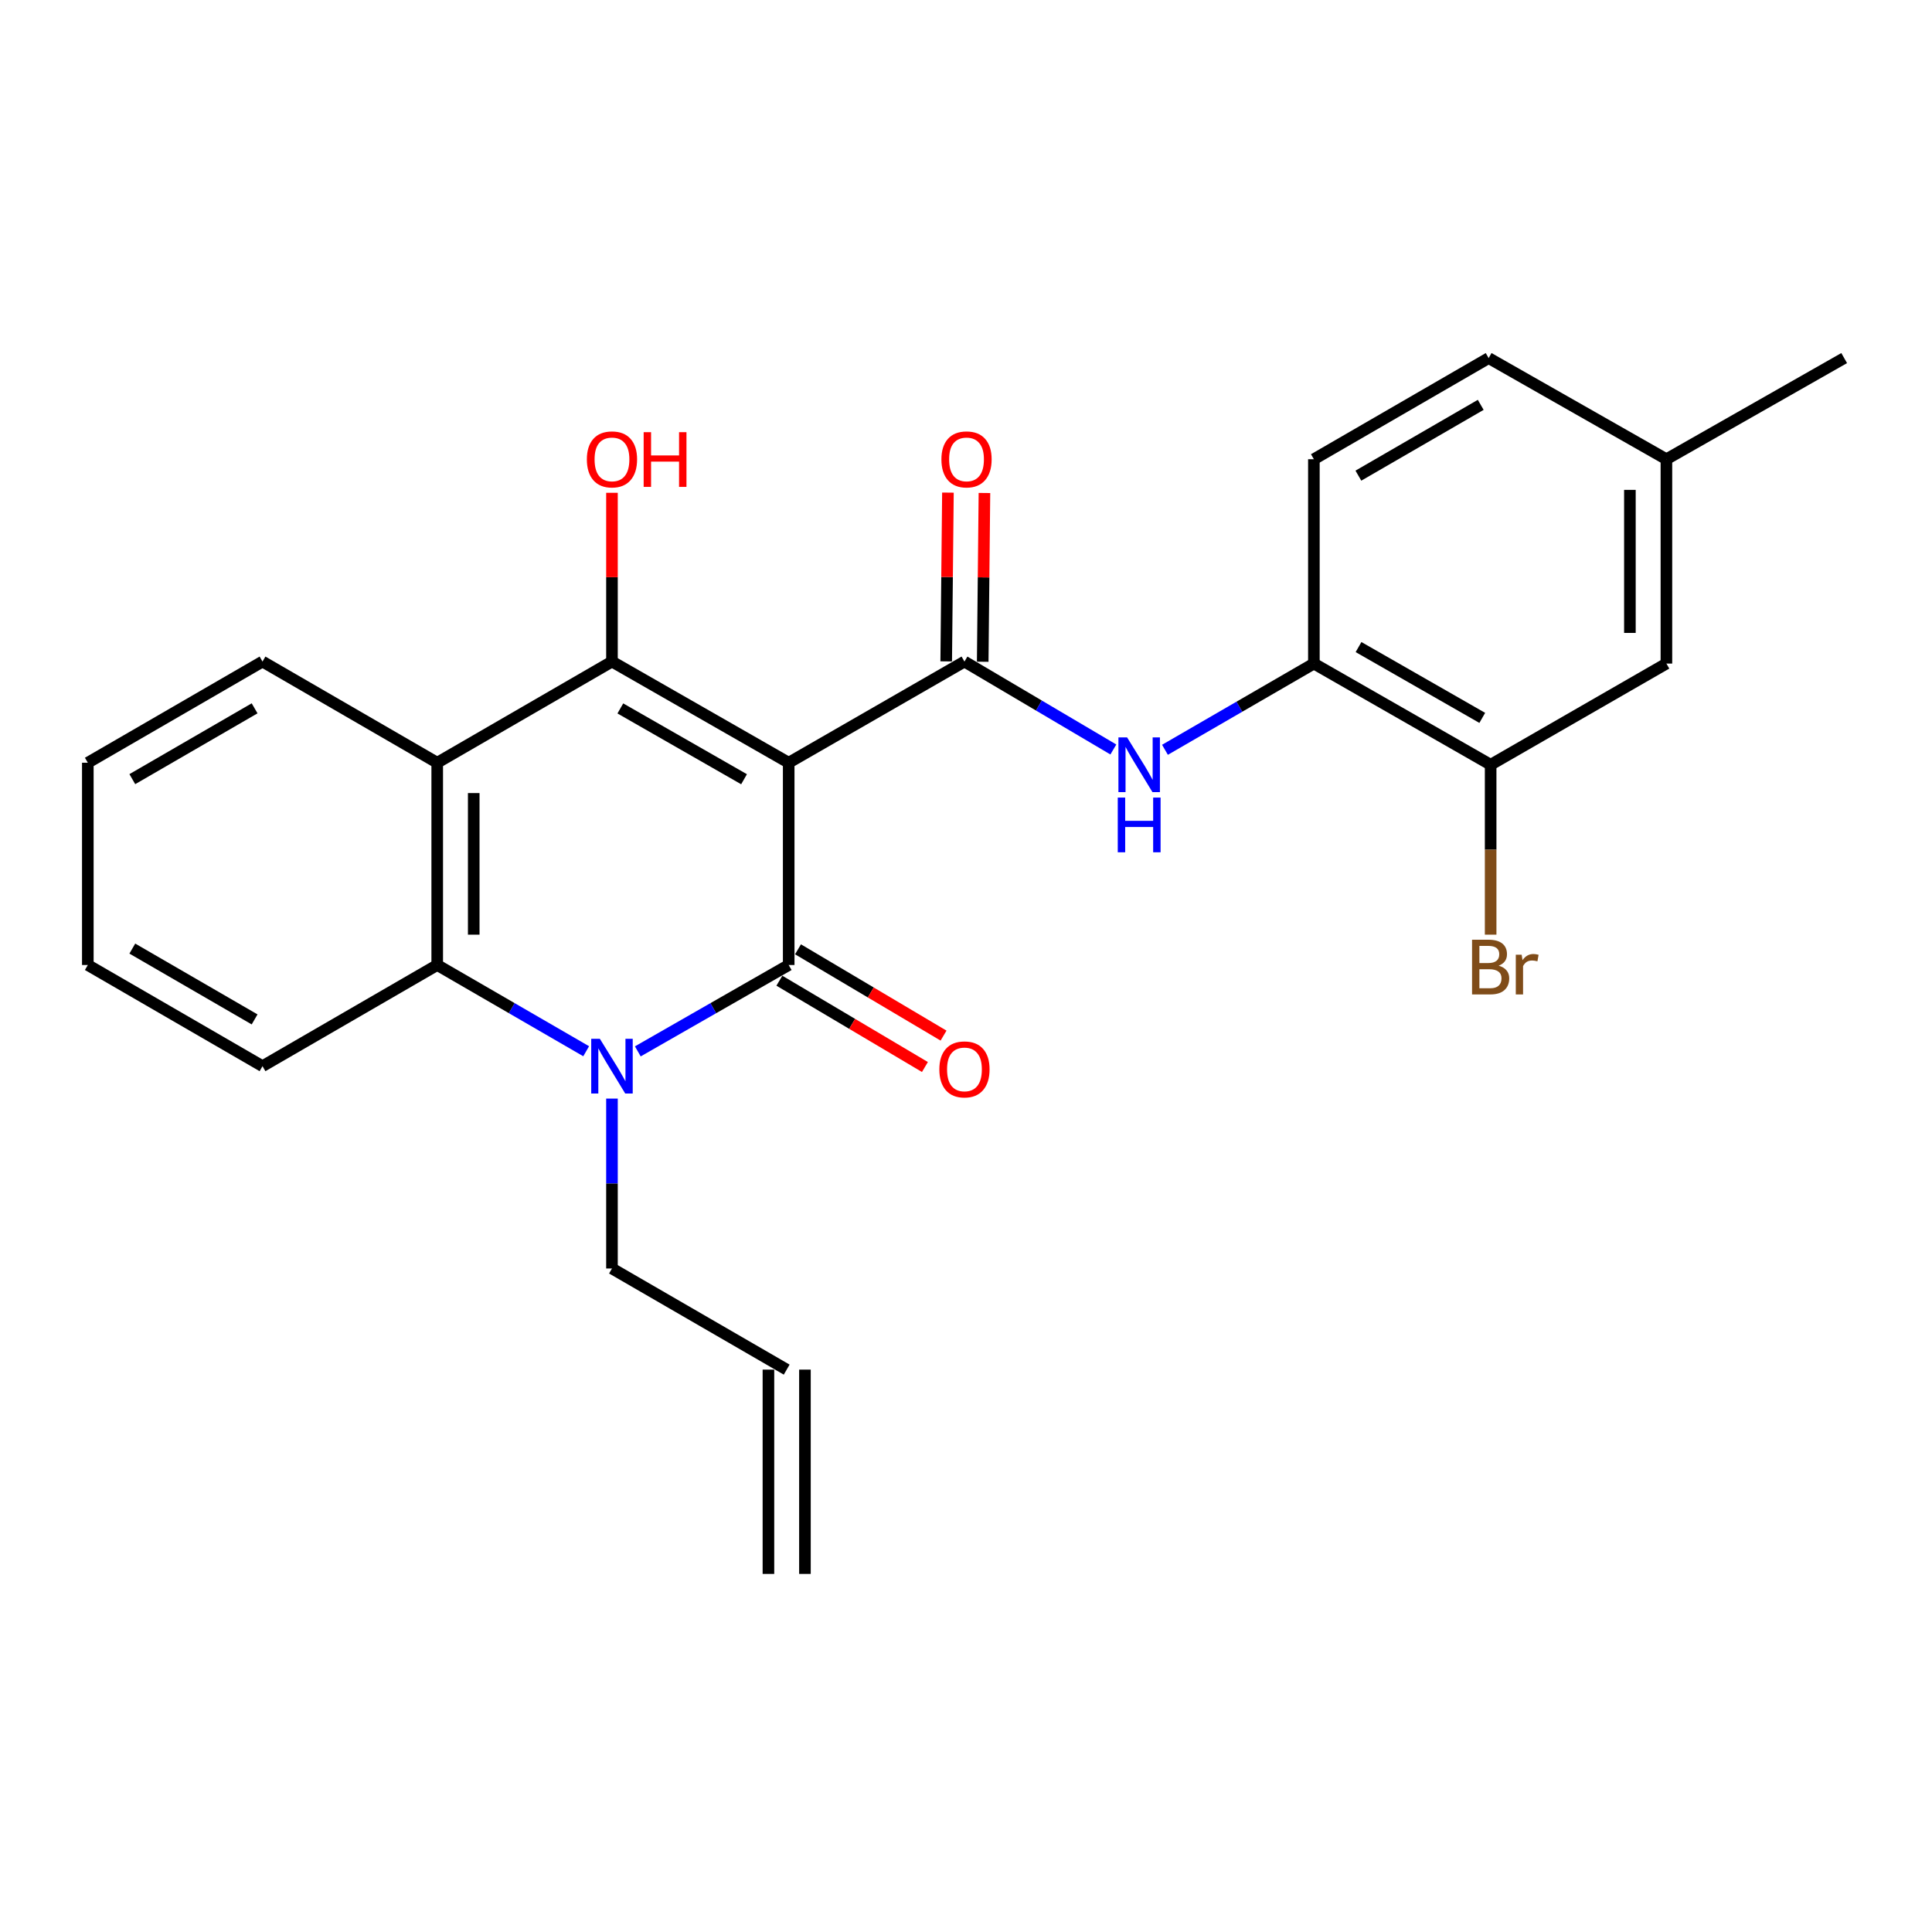 <?xml version='1.0' encoding='iso-8859-1'?>
<svg version='1.1' baseProfile='full'
              xmlns='http://www.w3.org/2000/svg'
                      xmlns:rdkit='http://www.rdkit.org/xml'
                      xmlns:xlink='http://www.w3.org/1999/xlink'
                  xml:space='preserve'
width='1000px' height='1000px' viewBox='0 0 1000 1000'>
<!-- END OF HEADER -->
<rect style='opacity:1.0;fill:#FFFFFF;stroke:none' width='1000' height='1000' x='0' y='0'> </rect>
<path class='bond-0' d='M 408.226,394.788 L 408.226,499.486' style='fill:none;fill-rule:evenodd;stroke:#000000;stroke-width:6px;stroke-linecap:butt;stroke-linejoin:miter;stroke-opacity:1' />
<path class='bond-1' d='M 408.226,394.788 L 316.756,342.424' style='fill:none;fill-rule:evenodd;stroke:#000000;stroke-width:6px;stroke-linecap:butt;stroke-linejoin:miter;stroke-opacity:1' />
<path class='bond-1' d='M 385.117,403.333 L 321.088,366.678' style='fill:none;fill-rule:evenodd;stroke:#000000;stroke-width:6px;stroke-linecap:butt;stroke-linejoin:miter;stroke-opacity:1' />
<path class='bond-3' d='M 408.226,394.788 L 499.202,342.424' style='fill:none;fill-rule:evenodd;stroke:#000000;stroke-width:6px;stroke-linecap:butt;stroke-linejoin:miter;stroke-opacity:1' />
<path class='bond-2' d='M 408.226,499.486 L 369.178,521.839' style='fill:none;fill-rule:evenodd;stroke:#000000;stroke-width:6px;stroke-linecap:butt;stroke-linejoin:miter;stroke-opacity:1' />
<path class='bond-2' d='M 369.178,521.839 L 330.131,544.193' style='fill:none;fill-rule:evenodd;stroke:#0000FF;stroke-width:6px;stroke-linecap:butt;stroke-linejoin:miter;stroke-opacity:1' />
<path class='bond-9' d='M 403.407,507.612 L 441.073,529.949' style='fill:none;fill-rule:evenodd;stroke:#000000;stroke-width:6px;stroke-linecap:butt;stroke-linejoin:miter;stroke-opacity:1' />
<path class='bond-9' d='M 441.073,529.949 L 478.739,552.285' style='fill:none;fill-rule:evenodd;stroke:#FF0000;stroke-width:6px;stroke-linecap:butt;stroke-linejoin:miter;stroke-opacity:1' />
<path class='bond-9' d='M 413.045,491.359 L 450.711,513.695' style='fill:none;fill-rule:evenodd;stroke:#000000;stroke-width:6px;stroke-linecap:butt;stroke-linejoin:miter;stroke-opacity:1' />
<path class='bond-9' d='M 450.711,513.695 L 488.377,536.031' style='fill:none;fill-rule:evenodd;stroke:#FF0000;stroke-width:6px;stroke-linecap:butt;stroke-linejoin:miter;stroke-opacity:1' />
<path class='bond-4' d='M 316.756,342.424 L 226.305,394.788' style='fill:none;fill-rule:evenodd;stroke:#000000;stroke-width:6px;stroke-linecap:butt;stroke-linejoin:miter;stroke-opacity:1' />
<path class='bond-12' d='M 316.756,342.424 L 316.756,298.749' style='fill:none;fill-rule:evenodd;stroke:#000000;stroke-width:6px;stroke-linecap:butt;stroke-linejoin:miter;stroke-opacity:1' />
<path class='bond-12' d='M 316.756,298.749 L 316.756,255.073' style='fill:none;fill-rule:evenodd;stroke:#FF0000;stroke-width:6px;stroke-linecap:butt;stroke-linejoin:miter;stroke-opacity:1' />
<path class='bond-14' d='M 316.756,568.628 L 316.756,612.598' style='fill:none;fill-rule:evenodd;stroke:#0000FF;stroke-width:6px;stroke-linecap:butt;stroke-linejoin:miter;stroke-opacity:1' />
<path class='bond-14' d='M 316.756,612.598 L 316.756,656.568' style='fill:none;fill-rule:evenodd;stroke:#000000;stroke-width:6px;stroke-linecap:butt;stroke-linejoin:miter;stroke-opacity:1' />
<path class='bond-25' d='M 303.403,544.12 L 264.854,521.803' style='fill:none;fill-rule:evenodd;stroke:#0000FF;stroke-width:6px;stroke-linecap:butt;stroke-linejoin:miter;stroke-opacity:1' />
<path class='bond-25' d='M 264.854,521.803 L 226.305,499.486' style='fill:none;fill-rule:evenodd;stroke:#000000;stroke-width:6px;stroke-linecap:butt;stroke-linejoin:miter;stroke-opacity:1' />
<path class='bond-6' d='M 499.202,342.424 L 537.735,365.179' style='fill:none;fill-rule:evenodd;stroke:#000000;stroke-width:6px;stroke-linecap:butt;stroke-linejoin:miter;stroke-opacity:1' />
<path class='bond-6' d='M 537.735,365.179 L 576.267,387.935' style='fill:none;fill-rule:evenodd;stroke:#0000FF;stroke-width:6px;stroke-linecap:butt;stroke-linejoin:miter;stroke-opacity:1' />
<path class='bond-10' d='M 508.65,342.521 L 509.096,298.845' style='fill:none;fill-rule:evenodd;stroke:#000000;stroke-width:6px;stroke-linecap:butt;stroke-linejoin:miter;stroke-opacity:1' />
<path class='bond-10' d='M 509.096,298.845 L 509.543,255.17' style='fill:none;fill-rule:evenodd;stroke:#FF0000;stroke-width:6px;stroke-linecap:butt;stroke-linejoin:miter;stroke-opacity:1' />
<path class='bond-10' d='M 489.754,342.327 L 490.201,298.652' style='fill:none;fill-rule:evenodd;stroke:#000000;stroke-width:6px;stroke-linecap:butt;stroke-linejoin:miter;stroke-opacity:1' />
<path class='bond-10' d='M 490.201,298.652 L 490.647,254.977' style='fill:none;fill-rule:evenodd;stroke:#FF0000;stroke-width:6px;stroke-linecap:butt;stroke-linejoin:miter;stroke-opacity:1' />
<path class='bond-5' d='M 226.305,394.788 L 226.305,499.486' style='fill:none;fill-rule:evenodd;stroke:#000000;stroke-width:6px;stroke-linecap:butt;stroke-linejoin:miter;stroke-opacity:1' />
<path class='bond-5' d='M 245.201,410.493 L 245.201,483.781' style='fill:none;fill-rule:evenodd;stroke:#000000;stroke-width:6px;stroke-linecap:butt;stroke-linejoin:miter;stroke-opacity:1' />
<path class='bond-19' d='M 226.305,394.788 L 135.874,342.424' style='fill:none;fill-rule:evenodd;stroke:#000000;stroke-width:6px;stroke-linecap:butt;stroke-linejoin:miter;stroke-opacity:1' />
<path class='bond-21' d='M 226.305,499.486 L 135.874,551.85' style='fill:none;fill-rule:evenodd;stroke:#000000;stroke-width:6px;stroke-linecap:butt;stroke-linejoin:miter;stroke-opacity:1' />
<path class='bond-7' d='M 602.985,388.096 L 641.524,365.78' style='fill:none;fill-rule:evenodd;stroke:#0000FF;stroke-width:6px;stroke-linecap:butt;stroke-linejoin:miter;stroke-opacity:1' />
<path class='bond-7' d='M 641.524,365.78 L 680.063,343.463' style='fill:none;fill-rule:evenodd;stroke:#000000;stroke-width:6px;stroke-linecap:butt;stroke-linejoin:miter;stroke-opacity:1' />
<path class='bond-8' d='M 680.063,343.463 L 771.554,395.828' style='fill:none;fill-rule:evenodd;stroke:#000000;stroke-width:6px;stroke-linecap:butt;stroke-linejoin:miter;stroke-opacity:1' />
<path class='bond-8' d='M 703.173,334.918 L 767.217,371.573' style='fill:none;fill-rule:evenodd;stroke:#000000;stroke-width:6px;stroke-linecap:butt;stroke-linejoin:miter;stroke-opacity:1' />
<path class='bond-13' d='M 680.063,343.463 L 680.063,237.695' style='fill:none;fill-rule:evenodd;stroke:#000000;stroke-width:6px;stroke-linecap:butt;stroke-linejoin:miter;stroke-opacity:1' />
<path class='bond-11' d='M 771.554,395.828 L 862.53,343.463' style='fill:none;fill-rule:evenodd;stroke:#000000;stroke-width:6px;stroke-linecap:butt;stroke-linejoin:miter;stroke-opacity:1' />
<path class='bond-17' d='M 771.554,395.828 L 771.554,439.803' style='fill:none;fill-rule:evenodd;stroke:#000000;stroke-width:6px;stroke-linecap:butt;stroke-linejoin:miter;stroke-opacity:1' />
<path class='bond-17' d='M 771.554,439.803 L 771.554,483.778' style='fill:none;fill-rule:evenodd;stroke:#7F4C19;stroke-width:6px;stroke-linecap:butt;stroke-linejoin:miter;stroke-opacity:1' />
<path class='bond-27' d='M 862.53,343.463 L 862.53,237.695' style='fill:none;fill-rule:evenodd;stroke:#000000;stroke-width:6px;stroke-linecap:butt;stroke-linejoin:miter;stroke-opacity:1' />
<path class='bond-27' d='M 843.633,327.598 L 843.633,253.56' style='fill:none;fill-rule:evenodd;stroke:#000000;stroke-width:6px;stroke-linecap:butt;stroke-linejoin:miter;stroke-opacity:1' />
<path class='bond-20' d='M 680.063,237.695 L 770.525,185.341' style='fill:none;fill-rule:evenodd;stroke:#000000;stroke-width:6px;stroke-linecap:butt;stroke-linejoin:miter;stroke-opacity:1' />
<path class='bond-20' d='M 703.097,246.197 L 766.421,209.549' style='fill:none;fill-rule:evenodd;stroke:#000000;stroke-width:6px;stroke-linecap:butt;stroke-linejoin:miter;stroke-opacity:1' />
<path class='bond-15' d='M 316.756,656.568 L 407.187,708.912' style='fill:none;fill-rule:evenodd;stroke:#000000;stroke-width:6px;stroke-linecap:butt;stroke-linejoin:miter;stroke-opacity:1' />
<path class='bond-16' d='M 397.738,708.912 L 397.738,814.659' style='fill:none;fill-rule:evenodd;stroke:#000000;stroke-width:6px;stroke-linecap:butt;stroke-linejoin:miter;stroke-opacity:1' />
<path class='bond-16' d='M 416.635,708.912 L 416.635,814.659' style='fill:none;fill-rule:evenodd;stroke:#000000;stroke-width:6px;stroke-linecap:butt;stroke-linejoin:miter;stroke-opacity:1' />
<path class='bond-18' d='M 862.53,237.695 L 770.525,185.341' style='fill:none;fill-rule:evenodd;stroke:#000000;stroke-width:6px;stroke-linecap:butt;stroke-linejoin:miter;stroke-opacity:1' />
<path class='bond-22' d='M 862.53,237.695 L 954.545,185.341' style='fill:none;fill-rule:evenodd;stroke:#000000;stroke-width:6px;stroke-linecap:butt;stroke-linejoin:miter;stroke-opacity:1' />
<path class='bond-23' d='M 135.874,342.424 L 45.455,394.788' style='fill:none;fill-rule:evenodd;stroke:#000000;stroke-width:6px;stroke-linecap:butt;stroke-linejoin:miter;stroke-opacity:1' />
<path class='bond-23' d='M 131.781,366.631 L 68.487,403.286' style='fill:none;fill-rule:evenodd;stroke:#000000;stroke-width:6px;stroke-linecap:butt;stroke-linejoin:miter;stroke-opacity:1' />
<path class='bond-26' d='M 135.874,551.85 L 45.455,499.486' style='fill:none;fill-rule:evenodd;stroke:#000000;stroke-width:6px;stroke-linecap:butt;stroke-linejoin:miter;stroke-opacity:1' />
<path class='bond-26' d='M 131.781,527.643 L 68.487,490.988' style='fill:none;fill-rule:evenodd;stroke:#000000;stroke-width:6px;stroke-linecap:butt;stroke-linejoin:miter;stroke-opacity:1' />
<path class='bond-24' d='M 45.455,394.788 L 45.455,499.486' style='fill:none;fill-rule:evenodd;stroke:#000000;stroke-width:6px;stroke-linecap:butt;stroke-linejoin:miter;stroke-opacity:1' />
<path  class='atom-3' d='M 310.496 537.69
L 319.776 552.69
Q 320.696 554.17, 322.176 556.85
Q 323.656 559.53, 323.736 559.69
L 323.736 537.69
L 327.496 537.69
L 327.496 566.01
L 323.616 566.01
L 313.656 549.61
Q 312.496 547.69, 311.256 545.49
Q 310.056 543.29, 309.696 542.61
L 309.696 566.01
L 306.016 566.01
L 306.016 537.69
L 310.496 537.69
' fill='#0000FF'/>
<path  class='atom-7' d='M 583.373 381.668
L 592.653 396.668
Q 593.573 398.148, 595.053 400.828
Q 596.533 403.508, 596.613 403.668
L 596.613 381.668
L 600.373 381.668
L 600.373 409.988
L 596.493 409.988
L 586.533 393.588
Q 585.373 391.668, 584.133 389.468
Q 582.933 387.268, 582.573 386.588
L 582.573 409.988
L 578.893 409.988
L 578.893 381.668
L 583.373 381.668
' fill='#0000FF'/>
<path  class='atom-7' d='M 578.553 412.82
L 582.393 412.82
L 582.393 424.86
L 596.873 424.86
L 596.873 412.82
L 600.713 412.82
L 600.713 441.14
L 596.873 441.14
L 596.873 428.06
L 582.393 428.06
L 582.393 441.14
L 578.553 441.14
L 578.553 412.82
' fill='#0000FF'/>
<path  class='atom-10' d='M 486.202 553.515
Q 486.202 546.715, 489.562 542.915
Q 492.922 539.115, 499.202 539.115
Q 505.482 539.115, 508.842 542.915
Q 512.202 546.715, 512.202 553.515
Q 512.202 560.395, 508.802 564.315
Q 505.402 568.195, 499.202 568.195
Q 492.962 568.195, 489.562 564.315
Q 486.202 560.435, 486.202 553.515
M 499.202 564.995
Q 503.522 564.995, 505.842 562.115
Q 508.202 559.195, 508.202 553.515
Q 508.202 547.955, 505.842 545.155
Q 503.522 542.315, 499.202 542.315
Q 494.882 542.315, 492.522 545.115
Q 490.202 547.915, 490.202 553.515
Q 490.202 559.235, 492.522 562.115
Q 494.882 564.995, 499.202 564.995
' fill='#FF0000'/>
<path  class='atom-11' d='M 487.273 237.775
Q 487.273 230.975, 490.633 227.175
Q 493.993 223.375, 500.273 223.375
Q 506.553 223.375, 509.913 227.175
Q 513.273 230.975, 513.273 237.775
Q 513.273 244.655, 509.873 248.575
Q 506.473 252.455, 500.273 252.455
Q 494.033 252.455, 490.633 248.575
Q 487.273 244.695, 487.273 237.775
M 500.273 249.255
Q 504.593 249.255, 506.913 246.375
Q 509.273 243.455, 509.273 237.775
Q 509.273 232.215, 506.913 229.415
Q 504.593 226.575, 500.273 226.575
Q 495.953 226.575, 493.593 229.375
Q 491.273 232.175, 491.273 237.775
Q 491.273 243.495, 493.593 246.375
Q 495.953 249.255, 500.273 249.255
' fill='#FF0000'/>
<path  class='atom-13' d='M 303.756 237.775
Q 303.756 230.975, 307.116 227.175
Q 310.476 223.375, 316.756 223.375
Q 323.036 223.375, 326.396 227.175
Q 329.756 230.975, 329.756 237.775
Q 329.756 244.655, 326.356 248.575
Q 322.956 252.455, 316.756 252.455
Q 310.516 252.455, 307.116 248.575
Q 303.756 244.695, 303.756 237.775
M 316.756 249.255
Q 321.076 249.255, 323.396 246.375
Q 325.756 243.455, 325.756 237.775
Q 325.756 232.215, 323.396 229.415
Q 321.076 226.575, 316.756 226.575
Q 312.436 226.575, 310.076 229.375
Q 307.756 232.175, 307.756 237.775
Q 307.756 243.495, 310.076 246.375
Q 312.436 249.255, 316.756 249.255
' fill='#FF0000'/>
<path  class='atom-13' d='M 333.156 223.695
L 336.996 223.695
L 336.996 235.735
L 351.476 235.735
L 351.476 223.695
L 355.316 223.695
L 355.316 252.015
L 351.476 252.015
L 351.476 238.935
L 336.996 238.935
L 336.996 252.015
L 333.156 252.015
L 333.156 223.695
' fill='#FF0000'/>
<path  class='atom-18' d='M 775.694 499.836
Q 778.414 500.596, 779.774 502.276
Q 781.174 503.916, 781.174 506.356
Q 781.174 510.276, 778.654 512.516
Q 776.174 514.716, 771.454 514.716
L 761.934 514.716
L 761.934 486.396
L 770.294 486.396
Q 775.134 486.396, 777.574 488.356
Q 780.014 490.316, 780.014 493.916
Q 780.014 498.196, 775.694 499.836
M 765.734 489.596
L 765.734 498.476
L 770.294 498.476
Q 773.094 498.476, 774.534 497.356
Q 776.014 496.196, 776.014 493.916
Q 776.014 489.596, 770.294 489.596
L 765.734 489.596
M 771.454 511.516
Q 774.214 511.516, 775.694 510.196
Q 777.174 508.876, 777.174 506.356
Q 777.174 504.036, 775.534 502.876
Q 773.934 501.676, 770.854 501.676
L 765.734 501.676
L 765.734 511.516
L 771.454 511.516
' fill='#7F4C19'/>
<path  class='atom-18' d='M 787.614 494.156
L 788.054 496.996
Q 790.214 493.796, 793.734 493.796
Q 794.854 493.796, 796.374 494.196
L 795.774 497.556
Q 794.054 497.156, 793.094 497.156
Q 791.414 497.156, 790.294 497.836
Q 789.214 498.476, 788.334 500.036
L 788.334 514.716
L 784.574 514.716
L 784.574 494.156
L 787.614 494.156
' fill='#7F4C19'/>
</svg>
